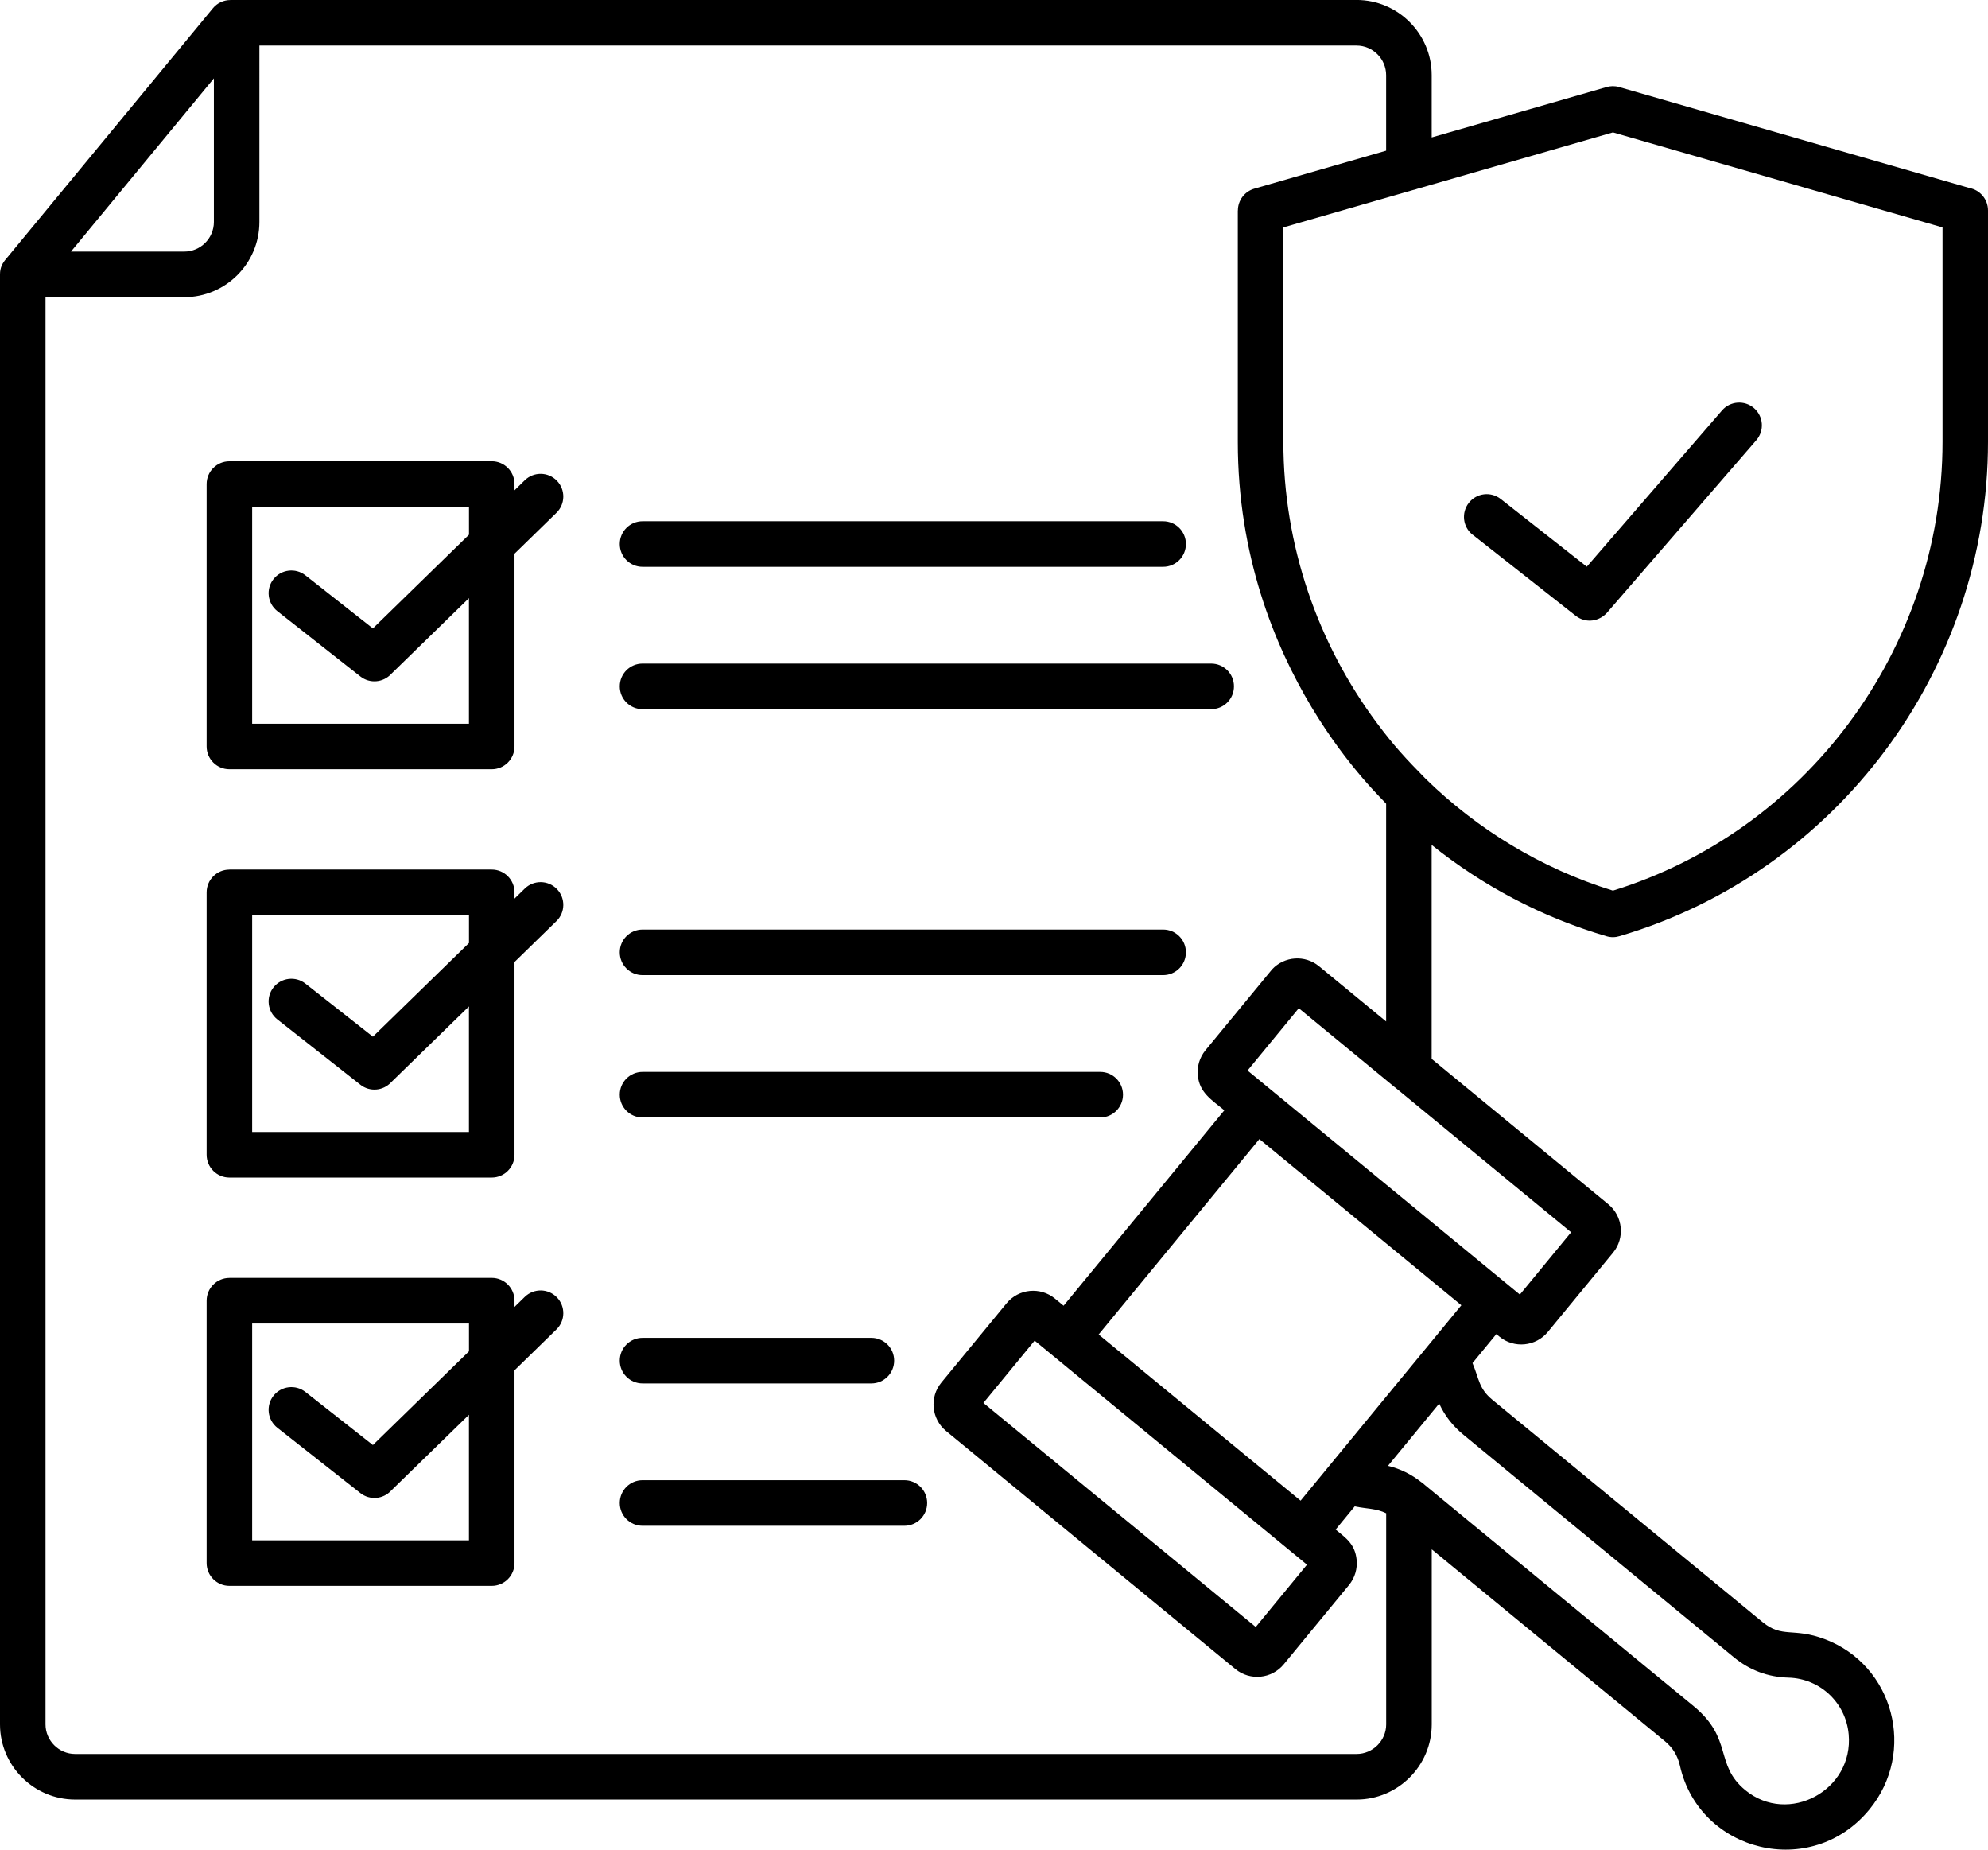 <?xml version="1.0" encoding="UTF-8"?>
<svg id="Layer_1" data-name="Layer 1" xmlns="http://www.w3.org/2000/svg" viewBox="0 0 479.97 446.47">
  <path d="M355.55,129.09c-2.38-1.87-2.8-5.32-.92-7.71s5.32-2.8,7.71-.92l20.77,16.33,32.64-37.71c1.98-2.29,5.44-2.54,7.73-.56,2.29,1.98,2.54,5.44.56,7.73l-35.86,41.43c-1.93,2.36-5.29,2.89-7.74.97l-24.87-19.56h0ZM237.43,338.65l65.75,54.08,12.37-15.04-65.75-54.08-12.37,15.04h0ZM352.82,315.07l-38.81,47.17-48.76-40.11,38.81-47.17,48.76,40.11ZM336.79,262.48c-.08-.06-.15-.12-.23-.19l-22.99-18.92-12.37,15.04,65.75,54.08,12.37-15.04-42.52-34.98h0ZM342.2,45.57c-.33.13-.68.23-1.04.3l-31.31,9.02v51.76c0,25.04,8.31,48.74,22.63,67.94,4.09,5.49,6.95,8.54,11.69,13.37,12.5,12.23,27.88,21.66,45.25,27.03,23.27-7.2,42.96-21.65,56.94-40.4,14.32-19.2,22.63-42.91,22.63-67.94v-51.76l-79.57-22.93-47.21,13.61h0ZM345.66,373.98l56.29,46.31c1.91,1.57,3.11,3.53,3.65,5.95,4.72,20.94,31.74,27.57,45.71,10.58,11.47-13.94,5.91-34.93-10.82-41.18-7.58-2.83-10.17-.17-14.92-4.07l-65.27-53.69c-3.28-2.7-3.17-5.02-4.79-8.85l5.76-7,.75.62c3.54,2.91,8.77,2.39,11.68-1.14l15.75-19.14c2.91-3.54,2.39-8.77-1.14-11.68l-42.66-35.09v-51.65c12.27,9.84,26.51,17.43,42.21,22.04,1.07.32,2.17.29,3.16-.02,26.27-7.74,48.48-23.82,64.13-44.8,15.7-21.06,24.82-47.06,24.82-74.51v-55.87c0-2.69-1.94-4.94-4.5-5.41l-84.56-24.37c-1.05-.3-2.11-.27-3.08.02l-42.17,12.15v-15.05c0-9.98-8.15-18.14-18.14-18.14H55.62v.02c-1.58,0-3.15.68-4.23,2L1.57,62.38c-1.01,1.13-1.57,2.28-1.57,3.85v350.01c0,9.98,8.15,18.14,18.14,18.14h309.39c9.98,0,18.14-8.15,18.14-18.14v-42.25h0ZM343.22,357.81c.28.19.54.4.78.64l64.9,53.39c9.62,7.92,4.95,14.08,12.48,20.28,10.38,8.53,26.2.06,24.95-13.51-.7-7.61-6.92-13.44-14.52-13.65-4.98-.14-9.35-1.77-13.2-4.93l-65.27-53.69c-2.57-2.12-4.52-4.58-5.87-7.54l-12.37,15.03c3,.72,5.63,2.03,8.1,3.98h0ZM17.13,60.74L51.64,18.92v34.67c0,3.92-3.22,7.14-7.14,7.14h-27.37ZM62.63,11h264.89c3.92,0,7.14,3.23,7.14,7.15v18.22l-31.82,9.17c-2.4.69-3.97,2.88-3.97,5.26h-.02v55.87c0,54.96,35.49,86.56,35.81,87.35v52.55l-16.2-13.33c-3.39-2.79-8.35-2.44-11.33.74h0s-16.09,19.54-16.09,19.54c-1.45,1.77-2.05,3.96-1.85,6.06.41,4.18,3.27,5.85,6.41,8.43l-38.81,47.17-2.09-1.72c-3.54-2.91-8.77-2.39-11.68,1.14l-15.75,19.14c-2.91,3.54-2.39,8.77,1.14,11.68l69.85,57.46c3.54,2.91,8.77,2.39,11.68-1.14l15.75-19.14c1.45-1.77,2.05-3.96,1.85-6.06-.37-3.78-2.53-5.24-5.07-7.33l4.6-5.59c2.93.61,5.23.47,7.6,1.66v50.96c0,3.92-3.23,7.14-7.14,7.14H18.13c-3.92,0-7.14-3.23-7.14-7.14V71.73h33.5c9.99,0,18.14-8.15,18.14-18.14V11ZM155.13,136.82c-3.04,0-5.5-2.46-5.5-5.5s2.46-5.5,5.5-5.5h125.69c3.04,0,5.5,2.46,5.5,5.5s-2.46,5.5-5.5,5.5h-125.69ZM155.13,171.18c-3.04,0-5.5-2.46-5.5-5.5s2.46-5.5,5.5-5.5h137.29c3.04,0,5.5,2.46,5.5,5.5s-2.46,5.5-5.5,5.5h-137.29ZM113.23,122.34v6.73l-23.2,22.62-16.29-12.81c-2.38-1.87-5.83-1.46-7.71.92s-1.46,5.83.92,7.71l20.06,15.78c2.27,1.79,5.51,1.49,7.43-.6l18.78-18.3v30.31h-52.34v-52.34h52.34ZM55.39,111.34h63.33c3.04,0,5.5,2.46,5.5,5.5v1.51l2.48-2.42c2.17-2.11,5.64-2.06,7.75.11,2.11,2.17,2.06,5.64-.11,7.75l-10.12,9.87v46.52c0,3.04-2.46,5.5-5.5,5.5h-63.33c-3.04,0-5.5-2.46-5.5-5.5v-63.33c0-3.04,2.46-5.5,5.5-5.5h0ZM155.13,235.38c-3.04,0-5.5-2.46-5.5-5.5s2.46-5.5,5.5-5.5h125.69c3.04,0,5.5,2.46,5.5,5.5s-2.46,5.5-5.5,5.5h-125.69ZM155.13,269.74c-3.04,0-5.5-2.46-5.5-5.5s2.46-5.5,5.5-5.5h110.5c3.04,0,5.5,2.46,5.5,5.5s-2.46,5.5-5.5,5.5h-110.5ZM113.23,220.9v6.73l-23.2,22.61-16.29-12.81c-2.38-1.87-5.83-1.46-7.71.92s-1.46,5.83.92,7.71l20.06,15.78c2.27,1.79,5.51,1.49,7.43-.6l18.78-18.3v30.31h-52.34v-52.34h52.34ZM55.39,209.9h63.33c3.04,0,5.5,2.46,5.5,5.5v1.51l2.48-2.42c2.17-2.11,5.64-2.06,7.75.11s2.06,5.64-.11,7.75l-10.12,9.87v46.52c0,3.04-2.46,5.5-5.5,5.5h-63.33c-3.04,0-5.5-2.46-5.5-5.5v-63.33c0-3.04,2.46-5.5,5.5-5.5h0ZM155.13,333.94c-3.04,0-5.5-2.46-5.5-5.5s2.46-5.5,5.5-5.5h55.25c3.04,0,5.5,2.46,5.5,5.5s-2.46,5.5-5.5,5.5h-55.25ZM155.13,368.3c-3.04,0-5.5-2.46-5.5-5.5s2.46-5.5,5.5-5.5h63.22c3.04,0,5.5,2.46,5.5,5.5s-2.46,5.5-5.5,5.5h-63.22ZM113.23,319.46v6.73l-23.2,22.62-16.29-12.81c-2.38-1.87-5.83-1.46-7.71.92s-1.46,5.83.92,7.71l20.06,15.78c2.27,1.79,5.51,1.49,7.43-.6l18.78-18.3v30.31h-52.34v-52.34h52.34,0ZM55.39,308.46h63.33c3.04,0,5.5,2.46,5.5,5.5v1.51l2.48-2.42c2.17-2.11,5.64-2.06,7.75.11s2.06,5.64-.11,7.75l-10.12,9.87v46.52c0,3.04-2.46,5.5-5.5,5.5h-63.33c-3.04,0-5.5-2.46-5.5-5.5v-63.33c0-3.04,2.46-5.5,5.5-5.5h0Z" style="fill-rule: evenodd;"/>
</svg>